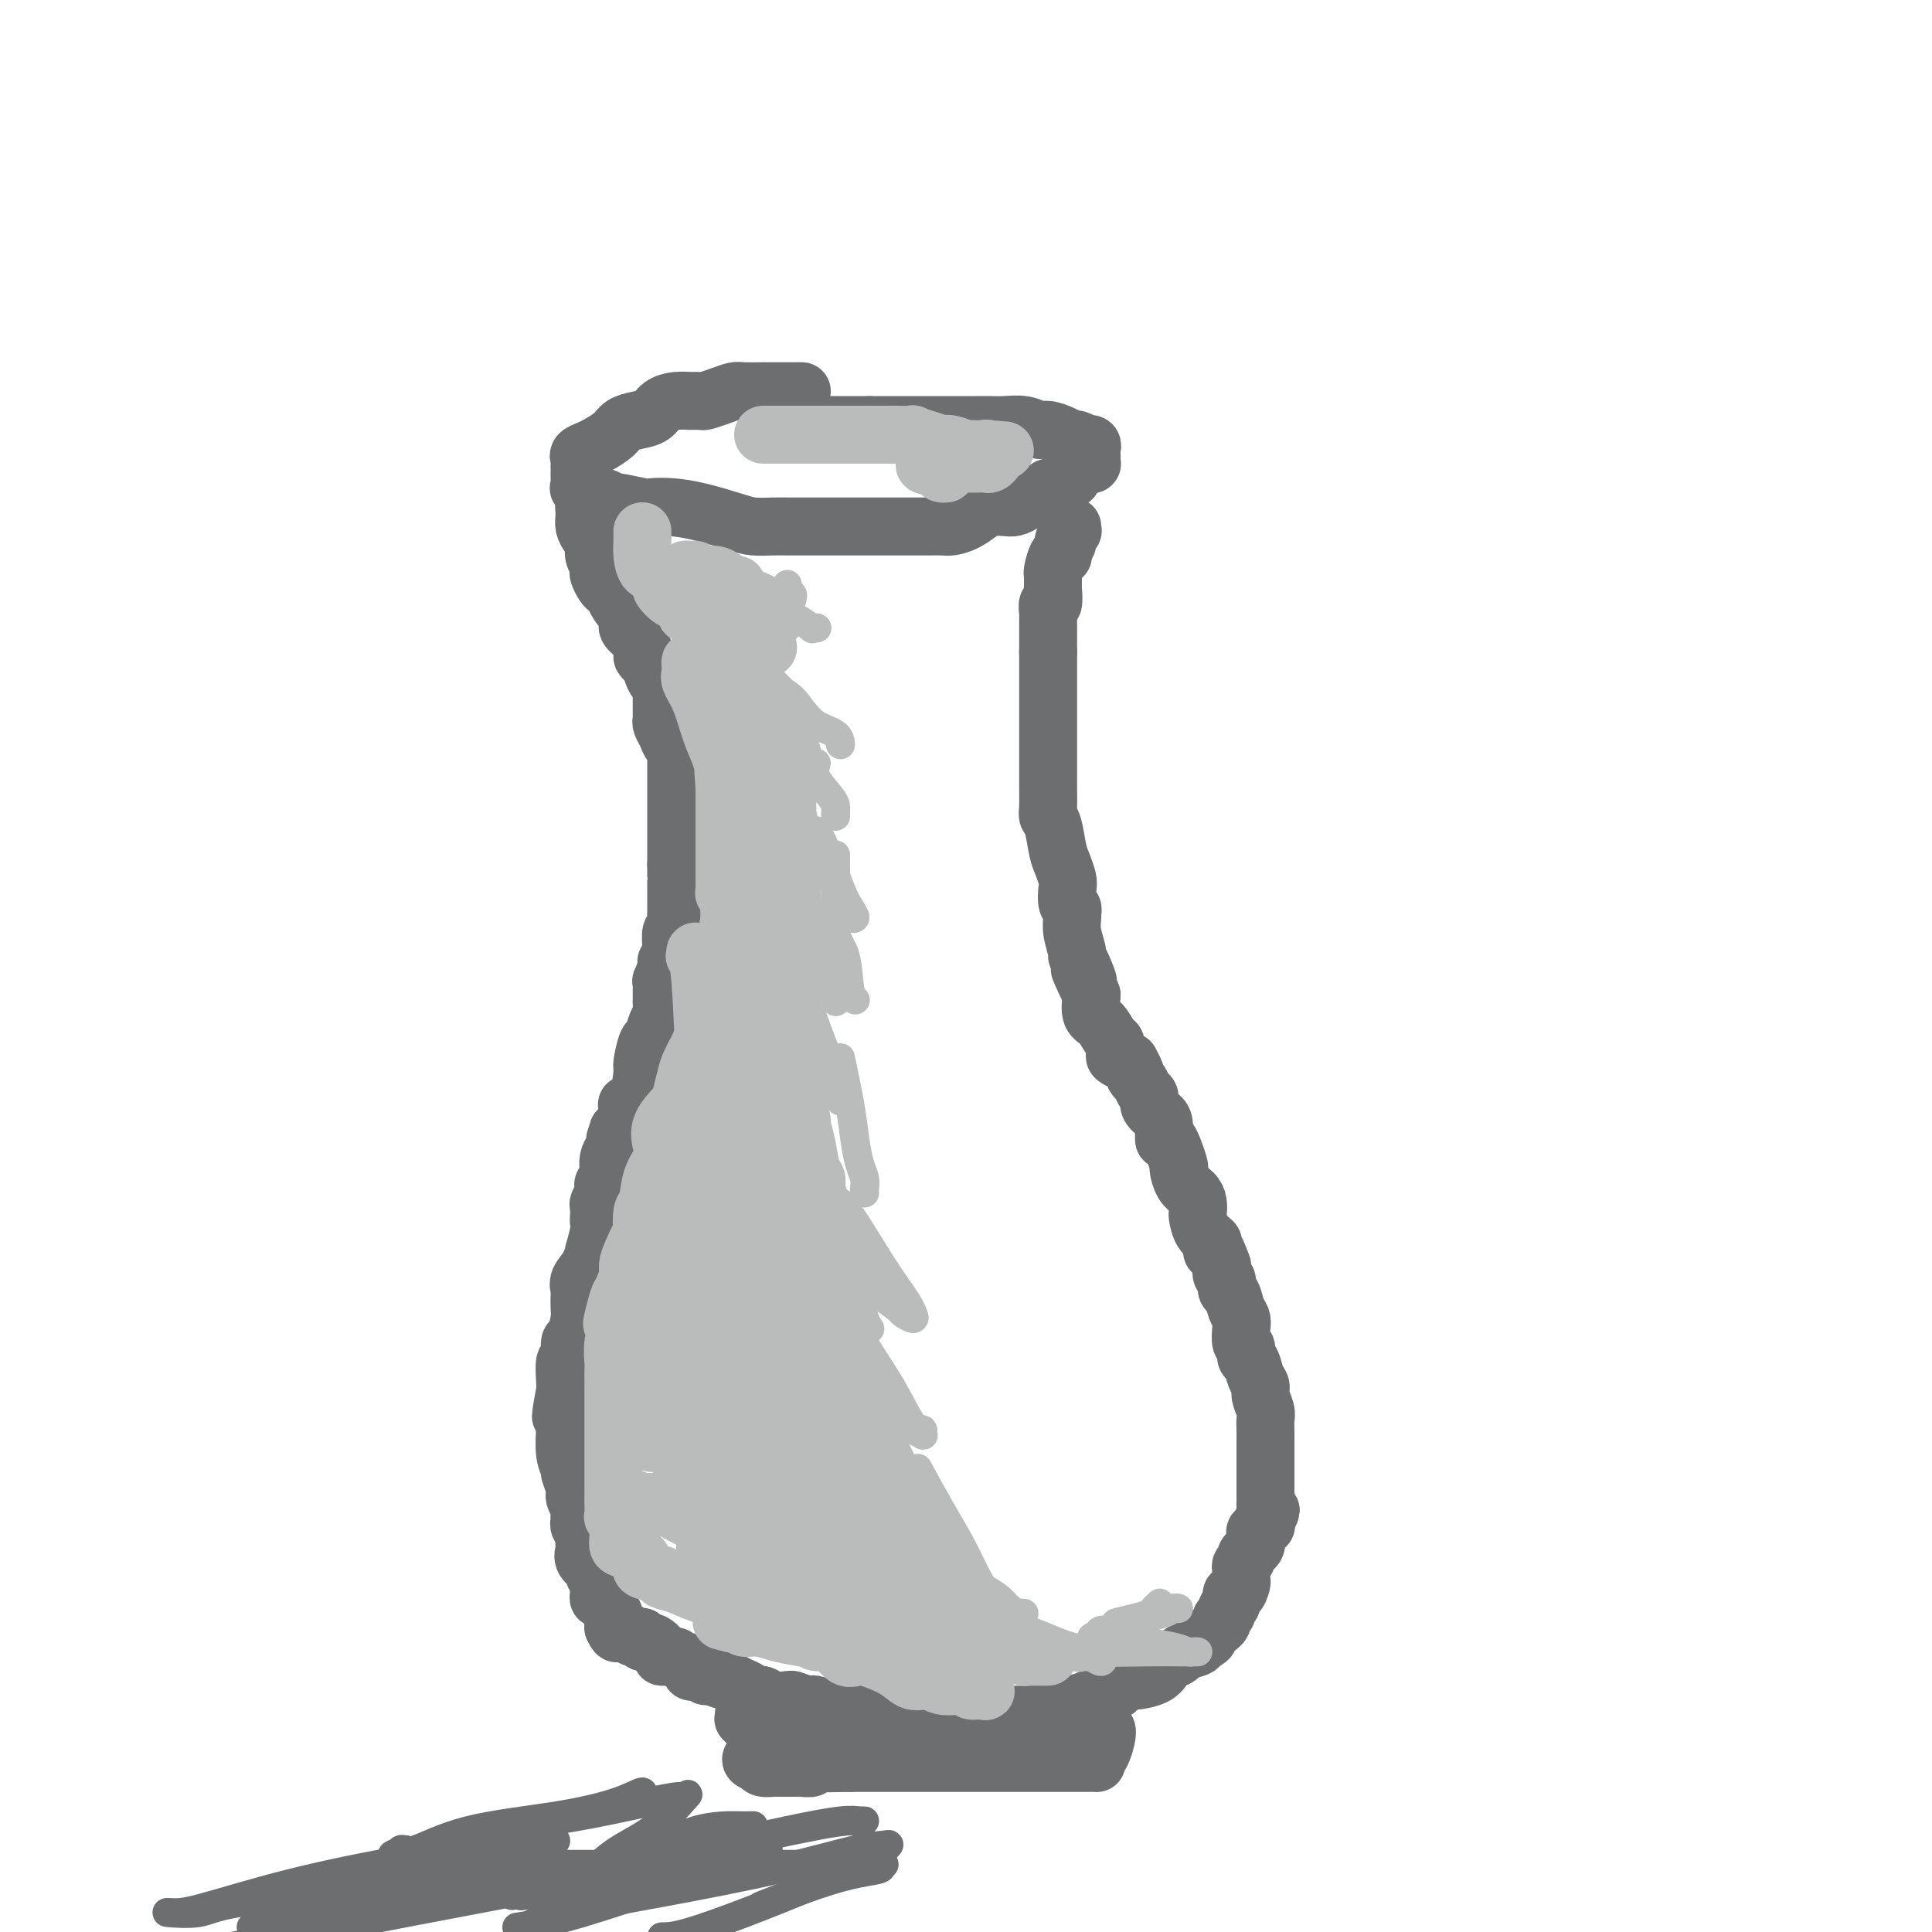 <svg viewBox='0 0 400 400' version='1.1' xmlns='http://www.w3.org/2000/svg' xmlns:xlink='http://www.w3.org/1999/xlink'><g fill='none' stroke='#6D6E70' stroke-width='12' stroke-linecap='round' stroke-linejoin='round'><path d='M166,81c-0.422,0.000 -0.845,0.000 -1,0c-0.155,-0.000 -0.043,-0.001 -1,0c-0.957,0.001 -2.983,0.003 -4,0c-1.017,-0.003 -1.026,-0.011 -2,0c-0.974,0.011 -2.915,0.041 -4,0c-1.085,-0.041 -1.315,-0.155 -2,0c-0.685,0.155 -1.824,0.577 -3,1c-1.176,0.423 -2.388,0.847 -3,1c-0.612,0.153 -0.624,0.033 -1,0c-0.376,-0.033 -1.114,0.019 -2,0c-0.886,-0.019 -1.918,-0.108 -3,0c-1.082,0.108 -2.214,0.413 -3,1c-0.786,0.587 -1.226,1.456 -2,2c-0.774,0.544 -1.884,0.761 -3,1c-1.116,0.239 -2.240,0.498 -3,1c-0.760,0.502 -1.156,1.248 -2,2c-0.844,0.752 -2.135,1.511 -3,2c-0.865,0.489 -1.304,0.708 -2,1c-0.696,0.292 -1.651,0.656 -2,1c-0.349,0.344 -0.094,0.668 0,1c0.094,0.332 0.026,0.671 0,1c-0.026,0.329 -0.009,0.647 0,1c0.009,0.353 0.009,0.739 0,1c-0.009,0.261 -0.027,0.396 0,1c0.027,0.604 0.100,1.677 0,2c-0.100,0.323 -0.373,-0.105 0,0c0.373,0.105 1.392,0.744 2,1c0.608,0.256 0.804,0.128 1,0'/><path d='M123,102c0.792,1.399 1.271,0.897 2,1c0.729,0.103 1.709,0.812 2,1c0.291,0.188 -0.105,-0.144 1,0c1.105,0.144 3.713,0.763 5,1c1.287,0.237 1.253,0.092 2,0c0.747,-0.092 2.275,-0.130 4,0c1.725,0.130 3.646,0.427 6,1c2.354,0.573 5.141,1.421 7,2c1.859,0.579 2.789,0.887 4,1c1.211,0.113 2.702,0.030 4,0c1.298,-0.030 2.404,-0.008 4,0c1.596,0.008 3.683,0.002 5,0c1.317,-0.002 1.863,-0.001 3,0c1.137,0.001 2.863,0.000 4,0c1.137,-0.000 1.684,-0.000 3,0c1.316,0.000 3.402,0.001 5,0c1.598,-0.001 2.710,-0.002 4,0c1.290,0.002 2.758,0.008 4,0c1.242,-0.008 2.257,-0.030 3,0c0.743,0.030 1.214,0.113 2,0c0.786,-0.113 1.887,-0.422 3,-1c1.113,-0.578 2.238,-1.426 3,-2c0.762,-0.574 1.160,-0.876 2,-1c0.840,-0.124 2.123,-0.071 3,0c0.877,0.071 1.347,0.159 2,0c0.653,-0.159 1.489,-0.564 2,-1c0.511,-0.436 0.698,-0.904 1,-1c0.302,-0.096 0.720,0.181 1,0c0.280,-0.181 0.421,-0.818 1,-1c0.579,-0.182 1.594,0.091 2,0c0.406,-0.091 0.203,-0.545 0,-1'/><path d='M217,101c3.543,-1.190 1.401,-0.164 1,0c-0.401,0.164 0.939,-0.534 2,-1c1.061,-0.466 1.843,-0.699 2,-1c0.157,-0.301 -0.312,-0.668 0,-1c0.312,-0.332 1.404,-0.628 2,-1c0.596,-0.372 0.696,-0.821 1,-1c0.304,-0.179 0.813,-0.089 1,0c0.187,0.089 0.051,0.178 0,0c-0.051,-0.178 -0.018,-0.622 0,-1c0.018,-0.378 0.021,-0.689 0,-1c-0.021,-0.311 -0.065,-0.623 0,-1c0.065,-0.377 0.239,-0.818 0,-1c-0.239,-0.182 -0.892,-0.104 -1,0c-0.108,0.104 0.329,0.234 0,0c-0.329,-0.234 -1.424,-0.832 -2,-1c-0.576,-0.168 -0.631,0.095 -1,0c-0.369,-0.095 -1.050,-0.547 -2,-1c-0.950,-0.453 -2.169,-0.906 -3,-1c-0.831,-0.094 -1.273,0.171 -2,0c-0.727,-0.171 -1.738,-0.778 -3,-1c-1.262,-0.222 -2.774,-0.060 -4,0c-1.226,0.060 -2.164,0.016 -3,0c-0.836,-0.016 -1.569,-0.004 -3,0c-1.431,0.004 -3.562,0.001 -5,0c-1.438,-0.001 -2.185,-0.000 -3,0c-0.815,0.000 -1.699,0.000 -3,0c-1.301,-0.000 -3.019,-0.000 -4,0c-0.981,0.000 -1.226,0.000 -2,0c-0.774,-0.000 -2.078,-0.000 -3,0c-0.922,0.000 -1.461,0.000 -2,0'/><path d='M180,88c-5.524,0.000 -3.335,0.000 -3,0c0.335,0.000 -1.184,0.000 -2,0c-0.816,0.000 -0.930,0.000 -2,0c-1.070,0.000 -3.095,0.000 -4,0c-0.905,0.000 -0.691,0.000 -1,0c-0.309,0.000 -1.141,0.000 -2,0c-0.859,0.000 -1.746,-0.000 -2,0c-0.254,0.000 0.124,0.000 0,0c-0.124,0.000 -0.750,0.000 -1,0c-0.250,0.000 -0.125,0.000 0,0'/><path d='M122,104c-0.423,0.448 -0.846,0.897 -1,1c-0.154,0.103 -0.039,-0.138 0,0c0.039,0.138 0.000,0.656 0,1c-0.000,0.344 0.037,0.515 0,1c-0.037,0.485 -0.150,1.285 0,2c0.150,0.715 0.562,1.343 1,2c0.438,0.657 0.901,1.341 1,2c0.099,0.659 -0.167,1.294 0,2c0.167,0.706 0.766,1.485 1,2c0.234,0.515 0.105,0.767 0,1c-0.105,0.233 -0.184,0.445 0,1c0.184,0.555 0.632,1.451 1,2c0.368,0.549 0.657,0.752 1,1c0.343,0.248 0.740,0.542 1,1c0.260,0.458 0.385,1.081 1,2c0.615,0.919 1.722,2.133 2,3c0.278,0.867 -0.271,1.387 0,2c0.271,0.613 1.363,1.318 2,2c0.637,0.682 0.818,1.341 1,2'/><path d='M133,134c1.117,2.341 -0.090,1.693 0,2c0.090,0.307 1.478,1.570 2,2c0.522,0.430 0.178,0.026 0,0c-0.178,-0.026 -0.191,0.326 0,1c0.191,0.674 0.587,1.670 1,2c0.413,0.330 0.843,-0.006 1,0c0.157,0.006 0.042,0.355 0,1c-0.042,0.645 -0.012,1.587 0,2c0.012,0.413 0.006,0.298 0,1c-0.006,0.702 -0.013,2.220 0,3c0.013,0.780 0.046,0.821 0,1c-0.046,0.179 -0.170,0.495 0,1c0.170,0.505 0.634,1.200 1,2c0.366,0.800 0.634,1.706 1,2c0.366,0.294 0.830,-0.023 1,0c0.170,0.023 0.046,0.385 0,1c-0.046,0.615 -0.012,1.482 0,2c0.012,0.518 0.003,0.687 0,1c-0.003,0.313 -0.001,0.770 0,1c0.001,0.230 0.000,0.233 0,1c-0.000,0.767 -0.000,2.298 0,3c0.000,0.702 0.000,0.576 0,1c-0.000,0.424 -0.000,1.399 0,2c0.000,0.601 0.000,0.828 0,1c-0.000,0.172 -0.000,0.288 0,1c0.000,0.712 0.000,2.021 0,3c-0.000,0.979 -0.000,1.627 0,2c0.000,0.373 0.000,0.471 0,1c-0.000,0.529 -0.000,1.489 0,2c0.000,0.511 0.000,0.575 0,1c-0.000,0.425 -0.000,1.213 0,2'/><path d='M140,179c0.000,4.148 0.000,2.019 0,2c-0.000,-0.019 -0.000,2.074 0,3c0.000,0.926 0.001,0.686 0,1c-0.001,0.314 -0.004,1.181 0,2c0.004,0.819 0.015,1.589 0,2c-0.015,0.411 -0.057,0.463 0,1c0.057,0.537 0.212,1.558 0,2c-0.212,0.442 -0.793,0.304 -1,1c-0.207,0.696 -0.040,2.226 0,3c0.040,0.774 -0.046,0.794 0,1c0.046,0.206 0.222,0.600 0,1c-0.222,0.400 -0.844,0.806 -1,1c-0.156,0.194 0.154,0.174 0,1c-0.154,0.826 -0.774,2.496 -1,3c-0.226,0.504 -0.060,-0.160 0,0c0.060,0.160 0.013,1.144 0,2c-0.013,0.856 0.008,1.586 0,2c-0.008,0.414 -0.043,0.514 0,1c0.043,0.486 0.165,1.360 0,2c-0.165,0.640 -0.618,1.046 -1,2c-0.382,0.954 -0.693,2.454 -1,3c-0.307,0.546 -0.612,0.137 -1,1c-0.388,0.863 -0.861,2.998 -1,4c-0.139,1.002 0.055,0.872 0,2c-0.055,1.128 -0.358,3.514 -1,5c-0.642,1.486 -1.621,2.072 -2,2c-0.379,-0.072 -0.157,-0.801 0,0c0.157,0.801 0.248,3.132 0,4c-0.248,0.868 -0.836,0.272 -1,0c-0.164,-0.272 0.096,-0.221 0,0c-0.096,0.221 -0.548,0.610 -1,1'/><path d='M128,234c-1.393,3.875 -0.376,1.562 0,1c0.376,-0.562 0.111,0.626 0,1c-0.111,0.374 -0.068,-0.065 0,0c0.068,0.065 0.162,0.633 0,1c-0.162,0.367 -0.578,0.532 -1,1c-0.422,0.468 -0.849,1.239 -1,2c-0.151,0.761 -0.027,1.514 0,2c0.027,0.486 -0.044,0.707 0,1c0.044,0.293 0.204,0.660 0,1c-0.204,0.340 -0.773,0.653 -1,1c-0.227,0.347 -0.113,0.727 0,1c0.113,0.273 0.226,0.440 0,1c-0.226,0.560 -0.792,1.512 -1,2c-0.208,0.488 -0.060,0.511 0,1c0.060,0.489 0.031,1.446 0,2c-0.031,0.554 -0.062,0.707 0,1c0.062,0.293 0.219,0.725 0,2c-0.219,1.275 -0.815,3.393 -1,4c-0.185,0.607 0.042,-0.295 0,0c-0.042,0.295 -0.351,1.788 -1,3c-0.649,1.212 -1.637,2.142 -2,3c-0.363,0.858 -0.100,1.642 0,2c0.100,0.358 0.037,0.289 0,1c-0.037,0.711 -0.047,2.202 0,3c0.047,0.798 0.153,0.904 0,2c-0.153,1.096 -0.563,3.183 -1,4c-0.437,0.817 -0.902,0.365 -1,1c-0.098,0.635 0.170,2.356 0,3c-0.170,0.644 -0.776,0.212 -1,1c-0.224,0.788 -0.064,2.797 0,4c0.064,1.203 0.032,1.602 0,2'/><path d='M117,288c-1.702,8.945 -0.457,4.308 0,3c0.457,-1.308 0.127,0.715 0,2c-0.127,1.285 -0.049,1.834 0,2c0.049,0.166 0.070,-0.051 0,1c-0.070,1.051 -0.230,3.369 0,5c0.230,1.631 0.850,2.574 1,3c0.150,0.426 -0.170,0.337 0,1c0.170,0.663 0.830,2.080 1,3c0.170,0.920 -0.150,1.342 0,2c0.150,0.658 0.771,1.552 1,2c0.229,0.448 0.065,0.449 0,1c-0.065,0.551 -0.031,1.652 0,2c0.031,0.348 0.061,-0.058 0,0c-0.061,0.058 -0.212,0.578 0,1c0.212,0.422 0.787,0.746 1,1c0.213,0.254 0.065,0.439 0,1c-0.065,0.561 -0.047,1.498 0,2c0.047,0.502 0.121,0.567 0,1c-0.121,0.433 -0.439,1.233 0,2c0.439,0.767 1.635,1.500 2,2c0.365,0.500 -0.099,0.765 0,1c0.099,0.235 0.762,0.439 1,1c0.238,0.561 0.053,1.477 0,2c-0.053,0.523 0.028,0.651 0,1c-0.028,0.349 -0.165,0.919 0,1c0.165,0.081 0.633,-0.326 1,0c0.367,0.326 0.635,1.386 1,2c0.365,0.614 0.829,0.781 1,1c0.171,0.219 0.049,0.491 0,1c-0.049,0.509 -0.024,1.254 0,2'/><path d='M127,337c1.111,2.416 0.889,0.455 1,0c0.111,-0.455 0.554,0.596 1,1c0.446,0.404 0.894,0.160 1,0c0.106,-0.160 -0.131,-0.235 0,0c0.131,0.235 0.629,0.779 1,1c0.371,0.221 0.615,0.118 1,0c0.385,-0.118 0.911,-0.252 1,0c0.089,0.252 -0.260,0.891 0,1c0.260,0.109 1.130,-0.310 2,0c0.870,0.310 1.739,1.350 2,2c0.261,0.650 -0.085,0.911 0,1c0.085,0.089 0.600,0.008 1,0c0.400,-0.008 0.685,0.058 1,0c0.315,-0.058 0.661,-0.241 1,0c0.339,0.241 0.673,0.906 1,1c0.327,0.094 0.649,-0.382 1,0c0.351,0.382 0.732,1.623 1,2c0.268,0.377 0.424,-0.110 1,0c0.576,0.110 1.572,0.817 2,1c0.428,0.183 0.290,-0.158 1,0c0.710,0.158 2.270,0.817 3,1c0.730,0.183 0.629,-0.108 1,0c0.371,0.108 1.212,0.616 2,1c0.788,0.384 1.523,0.642 2,1c0.477,0.358 0.697,0.814 1,1c0.303,0.186 0.689,0.101 1,0c0.311,-0.101 0.545,-0.220 1,0c0.455,0.220 1.130,0.777 2,1c0.870,0.223 1.935,0.111 3,0'/><path d='M163,352c5.629,2.261 1.700,0.413 1,0c-0.700,-0.413 1.827,0.607 3,1c1.173,0.393 0.992,0.158 1,0c0.008,-0.158 0.205,-0.238 1,0c0.795,0.238 2.188,0.796 3,1c0.812,0.204 1.042,0.055 1,0c-0.042,-0.055 -0.358,-0.015 0,0c0.358,0.015 1.388,0.004 2,0c0.612,-0.004 0.807,-0.001 1,0c0.193,0.001 0.385,0.001 1,0c0.615,-0.001 1.653,-0.001 2,0c0.347,0.001 0.004,0.004 0,0c-0.004,-0.004 0.331,-0.015 1,0c0.669,0.015 1.671,0.057 2,0c0.329,-0.057 -0.015,-0.211 0,0c0.015,0.211 0.388,0.789 1,1c0.612,0.211 1.462,0.057 2,0c0.538,-0.057 0.764,-0.015 1,0c0.236,0.015 0.483,0.004 1,0c0.517,-0.004 1.303,-0.001 2,0c0.697,0.001 1.304,0.000 2,0c0.696,-0.000 1.482,-0.000 2,0c0.518,0.000 0.769,0.000 1,0c0.231,-0.000 0.442,-0.000 1,0c0.558,0.000 1.464,0.000 2,0c0.536,-0.000 0.702,-0.000 1,0c0.298,0.000 0.729,0.000 1,0c0.271,-0.000 0.382,-0.000 1,0c0.618,0.000 1.743,0.000 2,0c0.257,-0.000 -0.355,-0.000 0,0c0.355,0.000 1.678,0.000 3,0'/><path d='M205,355c6.596,0.464 2.086,0.124 1,0c-1.086,-0.124 1.253,-0.034 2,0c0.747,0.034 -0.098,0.010 0,0c0.098,-0.010 1.140,-0.006 2,0c0.860,0.006 1.540,0.016 2,0c0.460,-0.016 0.701,-0.056 1,0c0.299,0.056 0.657,0.207 1,0c0.343,-0.207 0.672,-0.773 1,-1c0.328,-0.227 0.657,-0.114 1,0c0.343,0.114 0.702,0.228 1,0c0.298,-0.228 0.536,-0.797 1,-1c0.464,-0.203 1.153,-0.041 2,0c0.847,0.041 1.852,-0.041 2,0c0.148,0.041 -0.561,0.204 0,0c0.561,-0.204 2.390,-0.777 3,-1c0.610,-0.223 0.000,-0.098 0,0c-0.000,0.098 0.610,0.167 1,0c0.390,-0.167 0.561,-0.570 1,-1c0.439,-0.430 1.148,-0.885 2,-1c0.852,-0.115 1.849,0.111 2,0c0.151,-0.111 -0.545,-0.558 0,-1c0.545,-0.442 2.330,-0.878 3,-1c0.670,-0.122 0.225,0.069 1,0c0.775,-0.069 2.769,-0.400 4,-1c1.231,-0.600 1.700,-1.470 2,-2c0.300,-0.530 0.430,-0.720 1,-1c0.570,-0.280 1.578,-0.650 2,-1c0.422,-0.350 0.257,-0.682 1,-1c0.743,-0.318 2.392,-0.624 3,-1c0.608,-0.376 0.174,-0.822 0,-1c-0.174,-0.178 -0.087,-0.089 0,0'/><path d='M248,340c3.797,-1.792 1.791,-0.273 1,0c-0.791,0.273 -0.366,-0.700 0,-1c0.366,-0.300 0.673,0.073 1,0c0.327,-0.073 0.675,-0.593 1,-1c0.325,-0.407 0.627,-0.700 1,-1c0.373,-0.300 0.817,-0.605 1,-1c0.183,-0.395 0.106,-0.878 0,-1c-0.106,-0.122 -0.239,0.117 0,0c0.239,-0.117 0.851,-0.590 1,-1c0.149,-0.410 -0.167,-0.758 0,-1c0.167,-0.242 0.815,-0.379 1,-1c0.185,-0.621 -0.094,-1.724 0,-2c0.094,-0.276 0.561,0.277 1,0c0.439,-0.277 0.848,-1.384 1,-2c0.152,-0.616 0.045,-0.743 0,-1c-0.045,-0.257 -0.027,-0.646 0,-1c0.027,-0.354 0.064,-0.673 0,-1c-0.064,-0.327 -0.228,-0.661 0,-1c0.228,-0.339 0.849,-0.681 1,-1c0.151,-0.319 -0.170,-0.614 0,-1c0.170,-0.386 0.829,-0.864 1,-1c0.171,-0.136 -0.146,0.070 0,0c0.146,-0.070 0.756,-0.415 1,-1c0.244,-0.585 0.122,-1.410 0,-2c-0.122,-0.590 -0.243,-0.945 0,-1c0.243,-0.055 0.849,0.192 1,0c0.151,-0.192 -0.152,-0.821 0,-1c0.152,-0.179 0.758,0.092 1,0c0.242,-0.092 0.121,-0.546 0,-1'/><path d='M262,315c2.166,-4.046 0.580,-1.660 0,-1c-0.580,0.660 -0.155,-0.405 0,-1c0.155,-0.595 0.042,-0.718 0,-1c-0.042,-0.282 -0.011,-0.722 0,-1c0.011,-0.278 0.003,-0.394 0,-1c-0.003,-0.606 -0.001,-1.702 0,-2c0.001,-0.298 0.000,0.202 0,0c-0.000,-0.202 -0.000,-1.105 0,-2c0.000,-0.895 -0.000,-1.782 0,-2c0.000,-0.218 0.000,0.233 0,0c-0.000,-0.233 -0.000,-1.151 0,-2c0.000,-0.849 0.001,-1.630 0,-2c-0.001,-0.370 -0.004,-0.329 0,-1c0.004,-0.671 0.016,-2.053 0,-3c-0.016,-0.947 -0.060,-1.460 0,-2c0.060,-0.540 0.224,-1.108 0,-2c-0.224,-0.892 -0.834,-2.108 -1,-3c-0.166,-0.892 0.114,-1.462 0,-2c-0.114,-0.538 -0.623,-1.045 -1,-2c-0.377,-0.955 -0.623,-2.356 -1,-3c-0.377,-0.644 -0.885,-0.529 -1,-1c-0.115,-0.471 0.162,-1.528 0,-2c-0.162,-0.472 -0.764,-0.358 -1,-1c-0.236,-0.642 -0.106,-2.041 0,-3c0.106,-0.959 0.187,-1.479 0,-2c-0.187,-0.521 -0.642,-1.042 -1,-2c-0.358,-0.958 -0.618,-2.353 -1,-3c-0.382,-0.647 -0.886,-0.544 -1,-1c-0.114,-0.456 0.162,-1.469 0,-2c-0.162,-0.531 -0.760,-0.580 -1,-1c-0.240,-0.420 -0.120,-1.210 0,-2'/><path d='M253,262c-1.838,-5.271 -1.932,-3.447 -2,-3c-0.068,0.447 -0.109,-0.481 0,-1c0.109,-0.519 0.370,-0.628 0,-1c-0.370,-0.372 -1.369,-1.006 -2,-2c-0.631,-0.994 -0.893,-2.348 -1,-3c-0.107,-0.652 -0.057,-0.603 0,-1c0.057,-0.397 0.122,-1.240 0,-2c-0.122,-0.760 -0.432,-1.439 -1,-2c-0.568,-0.561 -1.396,-1.006 -2,-2c-0.604,-0.994 -0.984,-2.539 -1,-3c-0.016,-0.461 0.334,0.161 0,-1c-0.334,-1.161 -1.351,-4.107 -2,-5c-0.649,-0.893 -0.929,0.265 -1,0c-0.071,-0.265 0.069,-1.954 0,-3c-0.069,-1.046 -0.347,-1.450 -1,-2c-0.653,-0.550 -1.682,-1.247 -2,-2c-0.318,-0.753 0.073,-1.563 0,-2c-0.073,-0.437 -0.612,-0.503 -1,-1c-0.388,-0.497 -0.625,-1.426 -1,-2c-0.375,-0.574 -0.887,-0.794 -1,-1c-0.113,-0.206 0.172,-0.398 0,-1c-0.172,-0.602 -0.803,-1.613 -1,-2c-0.197,-0.387 0.039,-0.149 0,0c-0.039,0.149 -0.352,0.211 -1,0c-0.648,-0.211 -1.629,-0.694 -2,-1c-0.371,-0.306 -0.131,-0.437 0,-1c0.131,-0.563 0.154,-1.560 0,-2c-0.154,-0.440 -0.485,-0.324 -1,-1c-0.515,-0.676 -1.216,-2.143 -2,-3c-0.784,-0.857 -1.653,-1.102 -2,-2c-0.347,-0.898 -0.174,-2.449 0,-4'/><path d='M226,206c-4.360,-9.193 -1.761,-4.174 -1,-3c0.761,1.174 -0.318,-1.496 -1,-3c-0.682,-1.504 -0.968,-1.842 -1,-2c-0.032,-0.158 0.188,-0.137 0,-1c-0.188,-0.863 -0.786,-2.611 -1,-4c-0.214,-1.389 -0.043,-2.421 0,-3c0.043,-0.579 -0.040,-0.706 0,-1c0.040,-0.294 0.204,-0.754 0,-1c-0.204,-0.246 -0.776,-0.279 -1,-1c-0.224,-0.721 -0.101,-2.130 0,-3c0.101,-0.870 0.181,-1.203 0,-2c-0.181,-0.797 -0.623,-2.060 -1,-3c-0.377,-0.940 -0.690,-1.558 -1,-3c-0.310,-1.442 -0.619,-3.708 -1,-5c-0.381,-1.292 -0.834,-1.610 -1,-2c-0.166,-0.390 -0.044,-0.853 0,-2c0.044,-1.147 0.012,-2.978 0,-4c-0.012,-1.022 -0.003,-1.236 0,-2c0.003,-0.764 0.001,-2.077 0,-3c-0.001,-0.923 -0.000,-1.454 0,-2c0.000,-0.546 0.000,-1.106 0,-2c-0.000,-0.894 -0.000,-2.121 0,-3c0.000,-0.879 0.000,-1.410 0,-2c-0.000,-0.590 -0.000,-1.238 0,-2c0.000,-0.762 0.000,-1.639 0,-2c-0.000,-0.361 -0.000,-0.205 0,-1c0.000,-0.795 0.000,-2.542 0,-3c-0.000,-0.458 -0.000,0.372 0,0c0.000,-0.372 0.000,-1.946 0,-3c-0.000,-1.054 -0.000,-1.587 0,-2c0.000,-0.413 0.000,-0.707 0,-1'/><path d='M217,135c0.000,-4.770 0.000,-0.695 0,0c-0.000,0.695 -0.000,-1.989 0,-3c0.000,-1.011 0.000,-0.349 0,0c-0.000,0.349 -0.001,0.387 0,0c0.001,-0.387 0.004,-1.197 0,-2c-0.004,-0.803 -0.015,-1.600 0,-2c0.015,-0.400 0.057,-0.403 0,-1c-0.057,-0.597 -0.211,-1.788 0,-2c0.211,-0.212 0.789,0.556 1,0c0.211,-0.556 0.056,-2.437 0,-3c-0.056,-0.563 -0.012,0.192 0,0c0.012,-0.192 -0.007,-1.330 0,-2c0.007,-0.670 0.040,-0.872 0,-1c-0.040,-0.128 -0.154,-0.181 0,-1c0.154,-0.819 0.577,-2.405 1,-3c0.423,-0.595 0.845,-0.201 1,0c0.155,0.201 0.042,0.208 0,0c-0.042,-0.208 -0.012,-0.631 0,-1c0.012,-0.369 0.006,-0.685 0,-1'/><path d='M220,113c0.707,-3.664 0.974,-1.823 1,-1c0.026,0.823 -0.189,0.626 0,0c0.189,-0.626 0.783,-1.683 1,-2c0.217,-0.317 0.059,0.107 0,0c-0.059,-0.107 -0.017,-0.745 0,-1c0.017,-0.255 0.008,-0.128 0,0'/><path d='M154,355c-0.009,0.414 -0.017,0.828 0,1c0.017,0.172 0.060,0.102 0,0c-0.060,-0.102 -0.224,-0.238 0,0c0.224,0.238 0.837,0.848 1,1c0.163,0.152 -0.125,-0.155 0,0c0.125,0.155 0.661,0.774 1,1c0.339,0.226 0.481,0.061 1,0c0.519,-0.061 1.417,-0.018 2,0c0.583,0.018 0.853,0.012 1,0c0.147,-0.012 0.173,-0.032 0,0c-0.173,0.032 -0.545,0.114 0,0c0.545,-0.114 2.009,-0.423 3,0c0.991,0.423 1.511,1.577 2,2c0.489,0.423 0.947,0.113 2,0c1.053,-0.113 2.702,-0.030 4,0c1.298,0.030 2.245,0.008 3,0c0.755,-0.008 1.317,-0.002 2,0c0.683,0.002 1.486,0.001 2,0c0.514,-0.001 0.740,-0.000 1,0c0.260,0.000 0.554,0.000 1,0c0.446,-0.000 1.043,-0.000 2,0c0.957,0.000 2.273,0.000 3,0c0.727,-0.000 0.863,-0.000 1,0'/><path d='M186,360c3.860,0.000 3.009,0.000 3,0c-0.009,-0.000 0.823,-0.000 2,0c1.177,0.000 2.697,0.000 4,0c1.303,-0.000 2.387,-0.000 3,0c0.613,0.000 0.754,0.000 2,0c1.246,-0.000 3.599,-0.000 5,0c1.401,0.000 1.852,0.000 3,0c1.148,-0.000 2.992,-0.000 4,0c1.008,0.000 1.178,0.000 2,0c0.822,-0.000 2.295,-0.000 3,0c0.705,0.000 0.643,0.001 1,0c0.357,-0.001 1.132,-0.003 2,0c0.868,0.003 1.830,0.011 2,0c0.170,-0.011 -0.453,-0.041 0,0c0.453,0.041 1.981,0.153 3,0c1.019,-0.153 1.528,-0.572 2,-1c0.472,-0.428 0.908,-0.864 1,-1c0.092,-0.136 -0.160,0.030 0,0c0.160,-0.030 0.734,-0.255 1,0c0.266,0.255 0.226,0.992 0,2c-0.226,1.008 -0.636,2.288 -1,3c-0.364,0.712 -0.682,0.856 -1,1'/><path d='M227,364c-0.105,1.155 0.132,1.041 0,1c-0.132,-0.041 -0.632,-0.011 -1,0c-0.368,0.011 -0.603,0.003 -1,0c-0.397,-0.003 -0.957,-0.001 -2,0c-1.043,0.001 -2.571,0.000 -4,0c-1.429,-0.000 -2.761,-0.000 -4,0c-1.239,0.000 -2.387,0.000 -4,0c-1.613,-0.000 -3.693,-0.000 -5,0c-1.307,0.000 -1.841,0.000 -3,0c-1.159,-0.000 -2.944,-0.000 -4,0c-1.056,0.000 -1.382,0.000 -2,0c-0.618,-0.000 -1.529,-0.000 -2,0c-0.471,0.000 -0.501,0.000 -1,0c-0.499,-0.000 -1.466,-0.000 -2,0c-0.534,0.000 -0.635,0.000 -1,0c-0.365,-0.000 -0.993,-0.000 -2,0c-1.007,0.000 -2.394,0.000 -3,0c-0.606,-0.000 -0.430,-0.000 -1,0c-0.570,0.000 -1.884,0.000 -3,0c-1.116,-0.000 -2.033,-0.000 -3,0c-0.967,0.000 -1.983,0.000 -3,0'/><path d='M176,365c-8.555,0.150 -4.443,0.026 -3,0c1.443,-0.026 0.216,0.046 -1,0c-1.216,-0.046 -2.421,-0.208 -3,0c-0.579,0.208 -0.533,0.788 -1,1c-0.467,0.212 -1.449,0.057 -2,0c-0.551,-0.057 -0.673,-0.015 -1,0c-0.327,0.015 -0.861,0.004 -1,0c-0.139,-0.004 0.117,-0.001 0,0c-0.117,0.001 -0.606,0.000 -1,0c-0.394,-0.000 -0.692,-0.000 -1,0c-0.308,0.000 -0.625,0.001 -1,0c-0.375,-0.001 -0.808,-0.003 -1,0c-0.192,0.003 -0.144,0.011 0,0c0.144,-0.011 0.385,-0.041 0,0c-0.385,0.041 -1.396,0.155 -2,0c-0.604,-0.155 -0.802,-0.577 -1,-1'/><path d='M157,365c-2.940,-0.452 -0.792,-1.583 0,-2c0.792,-0.417 0.226,-0.119 0,0c-0.226,0.119 -0.113,0.060 0,0'/></g>
<g fill='none' stroke='#BABBBB' stroke-width='12' stroke-linecap='round' stroke-linejoin='round'><path d='M133,110c-0.004,0.377 -0.009,0.754 0,1c0.009,0.246 0.031,0.360 0,1c-0.031,0.640 -0.115,1.805 0,3c0.115,1.195 0.429,2.418 1,3c0.571,0.582 1.399,0.522 2,1c0.601,0.478 0.973,1.495 1,2c0.027,0.505 -0.292,0.499 0,1c0.292,0.501 1.196,1.510 2,2c0.804,0.490 1.507,0.463 2,1c0.493,0.537 0.777,1.640 1,2c0.223,0.360 0.386,-0.023 1,0c0.614,0.023 1.678,0.452 3,1c1.322,0.548 2.902,1.217 4,2c1.098,0.783 1.715,1.681 2,2c0.285,0.319 0.239,0.058 1,0c0.761,-0.058 2.328,0.088 3,0c0.672,-0.088 0.450,-0.408 1,0c0.550,0.408 1.871,1.545 2,2c0.129,0.455 -0.936,0.227 -2,0'/><path d='M157,134c2.601,1.377 0.104,-0.182 -1,-1c-1.104,-0.818 -0.814,-0.896 -1,-1c-0.186,-0.104 -0.848,-0.233 -2,-1c-1.152,-0.767 -2.795,-2.171 -4,-3c-1.205,-0.829 -1.971,-1.082 -3,-2c-1.029,-0.918 -2.322,-2.501 -3,-3c-0.678,-0.499 -0.743,0.087 -1,0c-0.257,-0.087 -0.706,-0.846 -1,-1c-0.294,-0.154 -0.431,0.299 -1,0c-0.569,-0.299 -1.569,-1.348 -2,-2c-0.431,-0.652 -0.294,-0.908 0,-1c0.294,-0.092 0.744,-0.022 1,0c0.256,0.022 0.317,-0.005 1,0c0.683,0.005 1.987,0.043 3,0c1.013,-0.043 1.734,-0.165 3,0c1.266,0.165 3.076,0.619 4,1c0.924,0.381 0.962,0.691 1,1'/><path d='M151,121c2.288,0.143 1.509,0.001 1,0c-0.509,-0.001 -0.747,0.140 -1,0c-0.253,-0.140 -0.520,-0.559 -1,-1c-0.480,-0.441 -1.173,-0.904 -2,-1c-0.827,-0.096 -1.786,0.174 -3,0c-1.214,-0.174 -2.681,-0.792 -3,-1c-0.319,-0.208 0.511,-0.008 1,0c0.489,0.008 0.638,-0.178 1,0c0.362,0.178 0.938,0.721 2,1c1.062,0.279 2.611,0.296 4,1c1.389,0.704 2.620,2.096 4,3c1.380,0.904 2.910,1.320 4,2c1.090,0.680 1.740,1.623 2,2c0.260,0.377 0.130,0.189 0,0'/><path d='M160,127c2.453,1.393 -0.414,0.376 -2,0c-1.586,-0.376 -1.889,-0.112 -3,0c-1.111,0.112 -3.029,0.070 -4,0c-0.971,-0.070 -0.993,-0.170 -1,0c-0.007,0.170 0.003,0.609 0,1c-0.003,0.391 -0.020,0.733 0,2c0.020,1.267 0.076,3.457 1,5c0.924,1.543 2.714,2.438 4,4c1.286,1.562 2.066,3.792 3,5c0.934,1.208 2.022,1.396 3,2c0.978,0.604 1.845,1.624 2,2c0.155,0.376 -0.403,0.107 -1,0c-0.597,-0.107 -1.232,-0.052 -2,0c-0.768,0.052 -1.669,0.102 -3,0c-1.331,-0.102 -3.091,-0.358 -5,-1c-1.909,-0.642 -3.967,-1.672 -5,-2c-1.033,-0.328 -1.040,0.046 -1,0c0.040,-0.046 0.126,-0.512 1,0c0.874,0.512 2.535,2.004 4,3c1.465,0.996 2.732,1.498 4,2'/><path d='M155,150c2.050,1.117 3.175,1.411 4,2c0.825,0.589 1.351,1.473 2,2c0.649,0.527 1.422,0.697 2,1c0.578,0.303 0.963,0.739 1,1c0.037,0.261 -0.273,0.349 -1,0c-0.727,-0.349 -1.872,-1.133 -3,-2c-1.128,-0.867 -2.239,-1.818 -4,-3c-1.761,-1.182 -4.171,-2.595 -6,-4c-1.829,-1.405 -3.078,-2.801 -4,-4c-0.922,-1.199 -1.517,-2.201 -2,-3c-0.483,-0.799 -0.856,-1.395 -1,-2c-0.144,-0.605 -0.061,-1.219 0,-1c0.061,0.219 0.099,1.271 0,2c-0.099,0.729 -0.336,1.133 0,2c0.336,0.867 1.244,2.195 2,4c0.756,1.805 1.359,4.087 2,6c0.641,1.913 1.321,3.456 2,5'/><path d='M149,156c1.151,3.640 1.030,3.240 2,5c0.970,1.760 3.033,5.680 4,8c0.967,2.320 0.838,3.040 1,4c0.162,0.960 0.617,2.158 1,3c0.383,0.842 0.696,1.326 1,2c0.304,0.674 0.599,1.536 1,2c0.401,0.464 0.907,0.530 1,1c0.093,0.470 -0.227,1.343 0,2c0.227,0.657 0.999,1.097 1,1c0.001,-0.097 -0.770,-0.731 -1,-1c-0.230,-0.269 0.082,-0.171 0,-1c-0.082,-0.829 -0.558,-2.584 -1,-4c-0.442,-1.416 -0.851,-2.493 -1,-4c-0.149,-1.507 -0.040,-3.445 0,-5c0.040,-1.555 0.011,-2.726 0,-4c-0.011,-1.274 -0.003,-2.651 0,-4c0.003,-1.349 0.001,-2.671 0,-3c-0.001,-0.329 -0.000,0.334 0,0c0.000,-0.334 0.000,-1.667 0,-2c-0.000,-0.333 -0.000,0.333 0,1'/><path d='M158,157c-0.386,-4.021 -0.352,-1.072 0,1c0.352,2.072 1.021,3.269 2,5c0.979,1.731 2.267,3.995 3,6c0.733,2.005 0.912,3.749 1,5c0.088,1.251 0.084,2.008 0,3c-0.084,0.992 -0.248,2.220 0,3c0.248,0.780 0.908,1.112 1,1c0.092,-0.112 -0.384,-0.670 -1,-1c-0.616,-0.330 -1.372,-0.434 -2,-1c-0.628,-0.566 -1.129,-1.596 -2,-3c-0.871,-1.404 -2.114,-3.181 -3,-5c-0.886,-1.819 -1.415,-3.678 -2,-5c-0.585,-1.322 -1.224,-2.107 -2,-3c-0.776,-0.893 -1.687,-1.894 -2,-2c-0.313,-0.106 -0.028,0.684 0,1c0.028,0.316 -0.203,0.157 0,1c0.203,0.843 0.839,2.686 1,4c0.161,1.314 -0.153,2.098 0,3c0.153,0.902 0.773,1.921 1,3c0.227,1.079 0.061,2.217 0,3c-0.061,0.783 -0.016,1.211 0,2c0.016,0.789 0.005,1.940 0,3c-0.005,1.060 -0.002,2.030 0,3'/><path d='M153,184c0.430,4.304 0.504,3.564 0,4c-0.504,0.436 -1.585,2.049 -2,3c-0.415,0.951 -0.164,1.241 0,2c0.164,0.759 0.241,1.986 0,3c-0.241,1.014 -0.801,1.816 -1,2c-0.199,0.184 -0.039,-0.251 0,0c0.039,0.251 -0.045,1.186 0,2c0.045,0.814 0.219,1.505 0,2c-0.219,0.495 -0.833,0.793 -1,1c-0.167,0.207 0.111,0.322 0,1c-0.111,0.678 -0.611,1.918 -1,3c-0.389,1.082 -0.667,2.007 -1,3c-0.333,0.993 -0.720,2.056 -1,3c-0.280,0.944 -0.454,1.770 -1,3c-0.546,1.230 -1.464,2.863 -2,4c-0.536,1.137 -0.690,1.778 -1,3c-0.310,1.222 -0.775,3.026 -1,4c-0.225,0.974 -0.211,1.119 -1,2c-0.789,0.881 -2.382,2.499 -3,4c-0.618,1.501 -0.260,2.885 0,4c0.260,1.115 0.423,1.961 0,3c-0.423,1.039 -1.432,2.271 -2,4c-0.568,1.729 -0.695,3.954 -1,5c-0.305,1.046 -0.790,0.913 -1,2c-0.210,1.087 -0.147,3.393 0,4c0.147,0.607 0.376,-0.484 0,0c-0.376,0.484 -1.359,2.542 -2,4c-0.641,1.458 -0.942,2.316 -1,3c-0.058,0.684 0.126,1.196 0,2c-0.126,0.804 -0.563,1.902 -1,3'/><path d='M129,267c-3.935,13.130 -1.772,4.456 -1,2c0.772,-2.456 0.154,1.306 0,3c-0.154,1.694 0.155,1.322 0,2c-0.155,0.678 -0.774,2.408 -1,4c-0.226,1.592 -0.061,3.046 0,4c0.061,0.954 0.016,1.410 0,2c-0.016,0.590 -0.004,1.315 0,2c0.004,0.685 0.001,1.328 0,2c-0.001,0.672 -0.000,1.371 0,2c0.000,0.629 0.000,1.187 0,2c-0.000,0.813 -0.000,1.879 0,3c0.000,1.121 0.000,2.296 0,3c-0.000,0.704 -0.000,0.935 0,2c0.000,1.065 0.000,2.963 0,4c-0.000,1.037 -0.001,1.214 0,2c0.001,0.786 0.004,2.181 0,3c-0.004,0.819 -0.016,1.064 0,2c0.016,0.936 0.061,2.565 0,3c-0.061,0.435 -0.228,-0.322 0,0c0.228,0.322 0.852,1.725 1,3c0.148,1.275 -0.179,2.421 0,3c0.179,0.579 0.865,0.589 2,1c1.135,0.411 2.718,1.222 3,2c0.282,0.778 -0.736,1.521 0,2c0.736,0.479 3.226,0.692 4,1c0.774,0.308 -0.169,0.712 0,1c0.169,0.288 1.451,0.461 3,1c1.549,0.539 3.364,1.443 5,2c1.636,0.557 3.094,0.765 4,1c0.906,0.235 1.259,0.496 2,1c0.741,0.504 1.871,1.252 3,2'/><path d='M154,334c4.397,2.119 2.389,0.418 2,0c-0.389,-0.418 0.842,0.447 2,1c1.158,0.553 2.245,0.794 3,1c0.755,0.206 1.178,0.378 2,1c0.822,0.622 2.044,1.695 3,2c0.956,0.305 1.648,-0.157 2,0c0.352,0.157 0.365,0.934 1,1c0.635,0.066 1.892,-0.579 3,0c1.108,0.579 2.067,2.384 3,3c0.933,0.616 1.838,0.045 3,0c1.162,-0.045 2.579,0.437 4,1c1.421,0.563 2.845,1.209 4,2c1.155,0.791 2.039,1.728 3,2c0.961,0.272 1.997,-0.119 3,0c1.003,0.119 1.974,0.749 3,1c1.026,0.251 2.109,0.121 3,0c0.891,-0.121 1.590,-0.235 2,0c0.410,0.235 0.531,0.819 1,1c0.469,0.181 1.286,-0.039 2,0c0.714,0.039 1.324,0.339 1,0c-0.324,-0.339 -1.582,-1.318 -2,-2c-0.418,-0.682 0.003,-1.068 0,-1c-0.003,0.068 -0.429,0.591 -1,0c-0.571,-0.591 -1.285,-2.295 -2,-4'/><path d='M199,343c-0.808,-1.567 -0.327,-1.983 -1,-4c-0.673,-2.017 -2.500,-5.633 -3,-8c-0.500,-2.367 0.326,-3.485 0,-5c-0.326,-1.515 -1.806,-3.429 -3,-5c-1.194,-1.571 -2.103,-2.800 -3,-5c-0.897,-2.200 -1.783,-5.371 -3,-8c-1.217,-2.629 -2.767,-4.716 -4,-7c-1.233,-2.284 -2.149,-4.764 -3,-7c-0.851,-2.236 -1.636,-4.229 -2,-6c-0.364,-1.771 -0.307,-3.319 -1,-5c-0.693,-1.681 -2.136,-3.496 -3,-5c-0.864,-1.504 -1.148,-2.696 -2,-5c-0.852,-2.304 -2.270,-5.720 -3,-8c-0.730,-2.280 -0.770,-3.426 -1,-5c-0.230,-1.574 -0.650,-3.578 -1,-6c-0.350,-2.422 -0.630,-5.263 -1,-7c-0.370,-1.737 -0.831,-2.372 -1,-4c-0.169,-1.628 -0.045,-4.251 0,-6c0.045,-1.749 0.012,-2.626 0,-4c-0.012,-1.374 -0.003,-3.246 0,-5c0.003,-1.754 0.001,-3.391 0,-5c-0.001,-1.609 -0.000,-3.188 0,-5c0.000,-1.812 0.000,-3.855 0,-5c-0.000,-1.145 -0.000,-1.393 0,-3c0.000,-1.607 0.000,-4.574 0,-6c-0.000,-1.426 -0.000,-1.312 0,-2c0.000,-0.688 0.000,-2.179 0,-3c-0.000,-0.821 -0.000,-0.973 0,-2c0.000,-1.027 0.000,-2.930 0,-4c-0.000,-1.070 -0.000,-1.306 0,-2c0.000,-0.694 0.000,-1.847 0,-3'/><path d='M164,188c-0.000,-9.173 -0.000,-4.605 0,-3c0.000,1.605 0.001,0.248 0,-1c-0.001,-1.248 -0.004,-2.388 0,-3c0.004,-0.612 0.015,-0.698 0,-1c-0.015,-0.302 -0.057,-0.822 0,-1c0.057,-0.178 0.211,-0.014 0,1c-0.211,1.014 -0.789,2.880 -1,5c-0.211,2.120 -0.057,4.496 0,8c0.057,3.504 0.015,8.136 0,12c-0.015,3.864 -0.004,6.961 0,11c0.004,4.039 0.001,9.021 0,13c-0.001,3.979 -0.000,6.955 0,12c0.000,5.045 0.000,12.158 0,17c-0.000,4.842 -0.000,7.413 0,10c0.000,2.587 0.002,5.190 0,7c-0.002,1.810 -0.007,2.826 0,4c0.007,1.174 0.025,2.506 0,3c-0.025,0.494 -0.091,0.149 0,0c0.091,-0.149 0.341,-0.100 0,0c-0.341,0.100 -1.274,0.253 -2,-2c-0.726,-2.253 -1.246,-6.913 -2,-11c-0.754,-4.087 -1.741,-7.600 -3,-14c-1.259,-6.400 -2.788,-15.686 -4,-22c-1.212,-6.314 -2.106,-9.657 -3,-13'/><path d='M149,220c-2.591,-11.437 -2.067,-9.031 -2,-10c0.067,-0.969 -0.323,-5.314 -1,-8c-0.677,-2.686 -1.643,-3.714 -2,-4c-0.357,-0.286 -0.106,0.168 0,0c0.106,-0.168 0.069,-0.958 0,-1c-0.069,-0.042 -0.168,0.666 0,1c0.168,0.334 0.605,0.296 1,5c0.395,4.704 0.750,14.151 1,21c0.250,6.849 0.396,11.099 1,17c0.604,5.901 1.667,13.451 2,19c0.333,5.549 -0.065,9.097 0,13c0.065,3.903 0.592,8.162 1,12c0.408,3.838 0.697,7.254 1,10c0.303,2.746 0.620,4.822 1,6c0.380,1.178 0.824,1.458 1,2c0.176,0.542 0.086,1.344 0,1c-0.086,-0.344 -0.168,-1.836 0,-3c0.168,-1.164 0.585,-2.000 1,-5c0.415,-3.000 0.829,-8.165 1,-14c0.171,-5.835 0.098,-12.342 1,-18c0.902,-5.658 2.778,-10.469 4,-15c1.222,-4.531 1.792,-8.781 2,-13c0.208,-4.219 0.056,-8.405 0,-12c-0.056,-3.595 -0.016,-6.599 0,-9c0.016,-2.401 0.008,-4.201 0,-6'/><path d='M162,209c-0.004,-5.194 -0.015,-4.678 0,-5c0.015,-0.322 0.057,-1.483 0,-2c-0.057,-0.517 -0.211,-0.390 0,0c0.211,0.390 0.789,1.042 1,2c0.211,0.958 0.056,2.222 0,3c-0.056,0.778 -0.013,1.070 0,4c0.013,2.930 -0.003,8.498 0,13c0.003,4.502 0.027,7.937 0,12c-0.027,4.063 -0.103,8.752 0,13c0.103,4.248 0.385,8.055 0,12c-0.385,3.945 -1.436,8.029 -2,11c-0.564,2.971 -0.641,4.831 -1,7c-0.359,2.169 -1.000,4.648 -1,6c-0.000,1.352 0.640,1.576 0,1c-0.640,-0.576 -2.560,-1.954 -4,-5c-1.440,-3.046 -2.399,-7.762 -3,-12c-0.601,-4.238 -0.843,-7.999 -2,-12c-1.157,-4.001 -3.230,-8.240 -4,-11c-0.770,-2.760 -0.237,-4.039 0,-5c0.237,-0.961 0.179,-1.605 0,-2c-0.179,-0.395 -0.480,-0.541 -1,0c-0.520,0.541 -1.260,1.771 -2,3'/><path d='M143,242c-0.887,1.807 -1.604,5.823 -2,10c-0.396,4.177 -0.470,8.515 -1,12c-0.530,3.485 -1.515,6.117 -2,9c-0.485,2.883 -0.470,6.016 -1,9c-0.530,2.984 -1.606,5.817 -2,8c-0.394,2.183 -0.105,3.716 0,5c0.105,1.284 0.027,2.319 0,3c-0.027,0.681 -0.005,1.006 0,1c0.005,-0.006 -0.009,-0.345 0,-1c0.009,-0.655 0.041,-1.625 0,-3c-0.041,-1.375 -0.154,-3.153 0,-5c0.154,-1.847 0.577,-3.762 1,-5c0.423,-1.238 0.847,-1.800 1,-3c0.153,-1.200 0.033,-3.040 0,-4c-0.033,-0.960 0.019,-1.040 0,-1c-0.019,0.040 -0.108,0.201 0,1c0.108,0.799 0.414,2.234 1,4c0.586,1.766 1.454,3.861 2,6c0.546,2.139 0.771,4.322 1,7c0.229,2.678 0.464,5.852 1,8c0.536,2.148 1.375,3.271 2,5c0.625,1.729 1.036,4.066 2,6c0.964,1.934 2.482,3.467 4,5'/><path d='M150,319c1.545,3.235 1.409,3.322 3,5c1.591,1.678 4.909,4.947 7,6c2.091,1.053 2.956,-0.110 4,0c1.044,0.110 2.266,1.495 3,2c0.734,0.505 0.979,0.131 1,0c0.021,-0.131 -0.181,-0.020 0,0c0.181,0.020 0.746,-0.052 1,0c0.254,0.052 0.198,0.227 1,0c0.802,-0.227 2.461,-0.855 3,-1c0.539,-0.145 -0.044,0.192 0,-1c0.044,-1.192 0.714,-3.915 1,-6c0.286,-2.085 0.186,-3.534 0,-6c-0.186,-2.466 -0.459,-5.949 -1,-9c-0.541,-3.051 -1.350,-5.671 -2,-8c-0.650,-2.329 -1.142,-4.366 -2,-7c-0.858,-2.634 -2.083,-5.863 -3,-8c-0.917,-2.137 -1.525,-3.180 -2,-5c-0.475,-1.820 -0.816,-4.415 -1,-6c-0.184,-1.585 -0.210,-2.159 0,-2c0.210,0.159 0.657,1.051 1,2c0.343,0.949 0.581,1.956 1,3c0.419,1.044 1.020,2.125 2,5c0.980,2.875 2.341,7.543 4,12c1.659,4.457 3.617,8.702 5,13c1.383,4.298 2.192,8.649 3,13'/><path d='M179,321c3.130,8.944 2.953,8.304 3,9c0.047,0.696 0.316,2.729 1,4c0.684,1.271 1.784,1.779 2,2c0.216,0.221 -0.452,0.155 -1,0c-0.548,-0.155 -0.978,-0.400 -2,-2c-1.022,-1.600 -2.638,-4.556 -5,-7c-2.362,-2.444 -5.472,-4.375 -8,-7c-2.528,-2.625 -4.474,-5.943 -7,-9c-2.526,-3.057 -5.633,-5.855 -8,-8c-2.367,-2.145 -3.995,-3.639 -5,-5c-1.005,-1.361 -1.388,-2.590 -2,-3c-0.612,-0.410 -1.454,-0.002 -1,0c0.454,0.002 2.205,-0.404 3,0c0.795,0.404 0.636,1.618 2,3c1.364,1.382 4.253,2.934 7,5c2.747,2.066 5.353,4.648 8,7c2.647,2.352 5.336,4.475 7,7c1.664,2.525 2.302,5.453 3,7c0.698,1.547 1.455,1.714 2,2c0.545,0.286 0.877,0.692 1,1c0.123,0.308 0.035,0.516 -1,0c-1.035,-0.516 -3.018,-1.758 -5,-3'/><path d='M173,324c-1.689,-1.120 -3.413,-2.920 -6,-5c-2.587,-2.080 -6.037,-4.441 -9,-7c-2.963,-2.559 -5.441,-5.316 -8,-7c-2.559,-1.684 -5.201,-2.295 -7,-3c-1.799,-0.705 -2.754,-1.504 -3,-2c-0.246,-0.496 0.218,-0.689 0,-1c-0.218,-0.311 -1.117,-0.741 -1,0c0.117,0.741 1.252,2.654 2,4c0.748,1.346 1.111,2.126 2,3c0.889,0.874 2.304,1.842 3,3c0.696,1.158 0.674,2.506 1,3c0.326,0.494 0.999,0.133 1,0c0.001,-0.133 -0.671,-0.039 -1,0c-0.329,0.039 -0.315,0.025 -1,0c-0.685,-0.025 -2.067,-0.059 -4,0c-1.933,0.059 -4.415,0.212 -6,0c-1.585,-0.212 -2.273,-0.788 -3,-1c-0.727,-0.212 -1.493,-0.061 -2,0c-0.507,0.061 -0.753,0.030 -1,0'/><path d='M130,311c-2.776,-0.448 -1.215,-1.068 0,-1c1.215,0.068 2.084,0.823 3,1c0.916,0.177 1.880,-0.224 3,0c1.120,0.224 2.398,1.072 4,2c1.602,0.928 3.528,1.935 6,3c2.472,1.065 5.488,2.189 8,3c2.512,0.811 4.519,1.309 6,2c1.481,0.691 2.435,1.577 3,2c0.565,0.423 0.742,0.385 1,0c0.258,-0.385 0.597,-1.118 1,-2c0.403,-0.882 0.869,-1.915 1,-3c0.131,-1.085 -0.073,-2.222 0,-4c0.073,-1.778 0.424,-4.195 0,-7c-0.424,-2.805 -1.624,-5.996 -2,-8c-0.376,-2.004 0.073,-2.822 0,-4c-0.073,-1.178 -0.669,-2.718 -1,-4c-0.331,-1.282 -0.397,-2.307 -1,-3c-0.603,-0.693 -1.744,-1.055 -2,-1c-0.256,0.055 0.372,0.528 1,1'/><path d='M161,288c-0.532,-2.459 0.637,0.895 2,3c1.363,2.105 2.918,2.961 4,5c1.082,2.039 1.689,5.262 3,8c1.311,2.738 3.326,4.990 5,7c1.674,2.010 3.008,3.778 4,6c0.992,2.222 1.642,4.899 3,7c1.358,2.101 3.425,3.625 4,5c0.575,1.375 -0.343,2.602 0,4c0.343,1.398 1.947,2.967 3,4c1.053,1.033 1.555,1.531 2,2c0.445,0.469 0.833,0.910 1,1c0.167,0.090 0.112,-0.171 0,0c-0.112,0.171 -0.281,0.775 -1,1c-0.719,0.225 -1.987,0.071 -3,0c-1.013,-0.071 -1.772,-0.060 -3,0c-1.228,0.060 -2.926,0.170 -5,0c-2.074,-0.170 -4.524,-0.619 -7,-1c-2.476,-0.381 -4.978,-0.694 -7,-1c-2.022,-0.306 -3.564,-0.604 -5,-1c-1.436,-0.396 -2.766,-0.890 -4,-1c-1.234,-0.110 -2.371,0.163 -3,0c-0.629,-0.163 -0.751,-0.761 -1,-1c-0.249,-0.239 -0.624,-0.120 -1,0'/><path d='M152,336c-4.574,-0.784 -2.008,-0.245 -1,0c1.008,0.245 0.459,0.195 0,0c-0.459,-0.195 -0.827,-0.534 -1,-1c-0.173,-0.466 -0.151,-1.057 0,-1c0.151,0.057 0.430,0.763 0,0c-0.430,-0.763 -1.569,-2.993 -2,-4c-0.431,-1.007 -0.154,-0.790 0,-1c0.154,-0.210 0.185,-0.846 0,-2c-0.185,-1.154 -0.585,-2.825 -1,-4c-0.415,-1.175 -0.843,-1.854 -1,-2c-0.157,-0.146 -0.042,0.243 0,0c0.042,-0.243 0.011,-1.116 0,-2c-0.011,-0.884 -0.003,-1.779 0,-2c0.003,-0.221 0.001,0.232 0,0c-0.001,-0.232 -0.000,-1.148 0,-2c0.000,-0.852 0.000,-1.640 0,-2c-0.000,-0.360 -0.000,-0.292 0,-1c0.000,-0.708 0.000,-2.191 0,-3c-0.000,-0.809 -0.000,-0.946 0,-1c0.000,-0.054 0.000,-0.027 0,0'/><path d='M158,90c0.798,-0.000 1.596,-0.000 2,0c0.404,0.000 0.413,0.000 1,0c0.587,-0.000 1.750,-0.000 2,0c0.250,0.000 -0.414,0.000 0,0c0.414,-0.000 1.906,-0.000 3,0c1.094,0.000 1.792,0.000 3,0c1.208,-0.000 2.927,-0.000 4,0c1.073,0.000 1.500,0.000 2,0c0.500,-0.000 1.073,-0.000 2,0c0.927,0.000 2.208,0.000 3,0c0.792,-0.000 1.095,-0.001 2,0c0.905,0.001 2.412,0.004 3,0c0.588,-0.004 0.256,-0.016 1,0c0.744,0.016 2.565,0.061 3,0c0.435,-0.061 -0.515,-0.226 0,0c0.515,0.226 2.497,0.844 3,1c0.503,0.156 -0.471,-0.151 0,0c0.471,0.151 2.388,0.758 3,1c0.612,0.242 -0.083,0.117 0,0c0.083,-0.117 0.942,-0.228 2,0c1.058,0.228 2.315,0.793 3,1c0.685,0.207 0.800,0.056 1,0c0.200,-0.056 0.486,-0.016 1,0c0.514,0.016 1.257,0.008 2,0'/><path d='M204,93c7.358,0.477 2.753,0.170 1,0c-1.753,-0.170 -0.654,-0.203 0,0c0.654,0.203 0.865,0.643 1,1c0.135,0.357 0.196,0.632 0,1c-0.196,0.368 -0.650,0.831 -1,1c-0.350,0.169 -0.597,0.045 -1,0c-0.403,-0.045 -0.963,-0.012 -2,0c-1.037,0.012 -2.550,0.003 -3,0c-0.450,-0.003 0.165,-0.001 0,0c-0.165,0.001 -1.109,0.000 -2,0c-0.891,-0.000 -1.727,-0.000 -2,0c-0.273,0.000 0.018,0.000 0,0c-0.018,-0.000 -0.345,-0.000 -1,0c-0.655,0.000 -1.640,0.000 -2,0c-0.360,-0.000 -0.097,-0.000 0,0c0.097,0.000 0.028,0.000 0,0c-0.028,-0.000 -0.014,-0.000 0,0'/><path d='M192,96c-1.753,0.321 0.865,0.622 2,1c1.135,0.378 0.787,0.833 1,1c0.213,0.167 0.985,0.045 1,0c0.015,-0.045 -0.728,-0.012 -1,0c-0.272,0.012 -0.073,0.003 0,0c0.073,-0.003 0.021,-0.001 0,0c-0.021,0.001 -0.010,0.000 0,0'/><path d='M156,207c0.022,-0.242 0.044,-0.483 0,0c-0.044,0.483 -0.155,1.692 0,3c0.155,1.308 0.574,2.716 1,4c0.426,1.284 0.857,2.442 1,3c0.143,0.558 -0.003,0.514 0,1c0.003,0.486 0.156,1.502 0,1c-0.156,-0.502 -0.620,-2.522 -1,-3c-0.380,-0.478 -0.676,0.587 -1,-1c-0.324,-1.587 -0.675,-5.825 -1,-8c-0.325,-2.175 -0.623,-2.285 -1,-3c-0.377,-0.715 -0.833,-2.034 -1,-3c-0.167,-0.966 -0.045,-1.578 0,-2c0.045,-0.422 0.012,-0.652 0,-1c-0.012,-0.348 -0.003,-0.814 0,-1c0.003,-0.186 0.002,-0.093 0,0'/><path d='M153,197c-0.939,-2.926 -0.788,-0.241 -1,0c-0.212,0.241 -0.789,-1.963 -1,-3c-0.211,-1.037 -0.057,-0.908 0,-1c0.057,-0.092 0.016,-0.404 0,-1c-0.016,-0.596 -0.008,-1.474 0,-2c0.008,-0.526 0.016,-0.700 0,-1c-0.016,-0.300 -0.057,-0.726 0,-1c0.057,-0.274 0.211,-0.398 0,-1c-0.211,-0.602 -0.789,-1.684 -1,-2c-0.211,-0.316 -0.057,0.133 0,0c0.057,-0.133 0.015,-0.848 0,-1c-0.015,-0.152 -0.004,0.259 0,0c0.004,-0.259 0.001,-1.188 0,-2c-0.001,-0.812 -0.000,-1.508 0,-2c0.000,-0.492 0.000,-0.781 0,-1c-0.000,-0.219 -0.000,-0.370 0,-1c0.000,-0.630 0.000,-1.741 0,-2c-0.000,-0.259 -0.000,0.334 0,0c0.000,-0.334 0.000,-1.595 0,-2c-0.000,-0.405 -0.000,0.046 0,0c0.000,-0.046 0.000,-0.588 0,-1c-0.000,-0.412 -0.000,-0.692 0,-1c0.000,-0.308 0.000,-0.642 0,-1c-0.000,-0.358 -0.000,-0.739 0,-1c0.000,-0.261 0.000,-0.402 0,-1c-0.000,-0.598 -0.000,-1.652 0,-2c0.000,-0.348 0.000,0.012 0,0c-0.000,-0.012 -0.000,-0.395 0,-1c0.000,-0.605 0.000,-1.432 0,-2c-0.000,-0.568 -0.000,-0.877 0,-1c0.000,-0.123 0.000,-0.062 0,0'/><path d='M150,163c-0.464,-5.742 -0.124,-3.095 0,-2c0.124,1.095 0.033,0.640 0,0c-0.033,-0.640 -0.009,-1.466 0,-2c0.009,-0.534 0.002,-0.776 0,-1c-0.002,-0.224 -0.001,-0.431 0,-1c0.001,-0.569 0.000,-1.500 0,-2c-0.000,-0.500 -0.000,-0.569 0,-1c0.000,-0.431 0.000,-1.225 0,-2c-0.000,-0.775 -0.000,-1.531 0,-2c0.000,-0.469 0.000,-0.650 0,-1c-0.000,-0.350 -0.001,-0.868 0,-1c0.001,-0.132 0.005,0.123 0,0c-0.005,-0.123 -0.018,-0.623 0,-1c0.018,-0.377 0.067,-0.631 0,-1c-0.067,-0.369 -0.250,-0.854 0,-1c0.250,-0.146 0.935,0.045 1,0c0.065,-0.045 -0.488,-0.327 0,0c0.488,0.327 2.017,1.263 3,2c0.983,0.737 1.418,1.275 2,2c0.582,0.725 1.309,1.636 2,3c0.691,1.364 1.345,3.182 2,5'/><path d='M160,157c1.652,2.210 0.782,2.234 1,3c0.218,0.766 1.522,2.273 2,3c0.478,0.727 0.128,0.675 0,1c-0.128,0.325 -0.034,1.028 0,2c0.034,0.972 0.009,2.215 0,3c-0.009,0.785 -0.003,1.113 0,2c0.003,0.887 0.001,2.335 0,4c-0.001,1.665 -0.001,3.548 0,5c0.001,1.452 0.004,2.471 0,4c-0.004,1.529 -0.015,3.566 0,6c0.015,2.434 0.057,5.264 0,7c-0.057,1.736 -0.211,2.378 0,4c0.211,1.622 0.789,4.223 1,6c0.211,1.777 0.057,2.729 0,4c-0.057,1.271 -0.016,2.859 0,4c0.016,1.141 0.007,1.833 0,3c-0.007,1.167 -0.012,2.807 0,4c0.012,1.193 0.041,1.939 0,3c-0.041,1.061 -0.152,2.438 0,3c0.152,0.562 0.565,0.307 1,1c0.435,0.693 0.891,2.332 1,3c0.109,0.668 -0.128,0.366 0,1c0.128,0.634 0.623,2.203 1,4c0.377,1.797 0.636,3.820 1,5c0.364,1.180 0.831,1.516 1,2c0.169,0.484 0.039,1.117 0,2c-0.039,0.883 0.015,2.016 0,3c-0.015,0.984 -0.097,1.821 0,3c0.097,1.179 0.372,2.702 1,4c0.628,1.298 1.608,2.371 2,3c0.392,0.629 0.196,0.815 0,1'/><path d='M172,260c1.455,5.537 1.093,3.380 1,3c-0.093,-0.380 0.084,1.018 0,2c-0.084,0.982 -0.430,1.549 0,3c0.430,1.451 1.635,3.784 2,5c0.365,1.216 -0.108,1.313 0,2c0.108,0.687 0.799,1.965 1,3c0.201,1.035 -0.088,1.828 0,3c0.088,1.172 0.553,2.721 1,4c0.447,1.279 0.876,2.286 1,3c0.124,0.714 -0.056,1.134 0,2c0.056,0.866 0.347,2.179 1,3c0.653,0.821 1.666,1.150 2,2c0.334,0.850 -0.011,2.223 0,3c0.011,0.777 0.379,0.960 1,2c0.621,1.040 1.494,2.936 2,4c0.506,1.064 0.646,1.296 1,2c0.354,0.704 0.921,1.880 1,3c0.079,1.120 -0.330,2.183 0,3c0.330,0.817 1.399,1.389 2,2c0.601,0.611 0.734,1.262 1,2c0.266,0.738 0.666,1.563 1,2c0.334,0.437 0.601,0.487 1,1c0.399,0.513 0.928,1.489 1,2c0.072,0.511 -0.314,0.557 0,1c0.314,0.443 1.328,1.285 2,2c0.672,0.715 1.002,1.304 1,2c-0.002,0.696 -0.338,1.499 0,2c0.338,0.501 1.348,0.701 2,1c0.652,0.299 0.945,0.696 1,1c0.055,0.304 -0.127,0.515 0,1c0.127,0.485 0.564,1.242 1,2'/><path d='M199,333c2.271,3.504 1.449,1.765 1,1c-0.449,-0.765 -0.524,-0.555 0,0c0.524,0.555 1.646,1.454 2,2c0.354,0.546 -0.061,0.739 0,1c0.061,0.261 0.599,0.591 1,1c0.401,0.409 0.665,0.897 1,1c0.335,0.103 0.741,-0.179 1,0c0.259,0.179 0.371,0.817 1,1c0.629,0.183 1.775,-0.091 2,0c0.225,0.091 -0.473,0.546 0,1c0.473,0.454 2.116,0.906 3,1c0.884,0.094 1.011,-0.171 1,0c-0.011,0.171 -0.158,0.778 0,1c0.158,0.222 0.620,0.060 1,0c0.380,-0.060 0.676,-0.016 1,0c0.324,0.016 0.674,0.004 1,0c0.326,-0.004 0.626,-0.001 1,0c0.374,0.001 0.821,0.000 1,0c0.179,-0.000 0.089,-0.000 0,0'/></g>
<g fill='none' stroke='#BABBBB' stroke-width='6' stroke-linecap='round' stroke-linejoin='round'><path d='M153,125c-0.135,-0.015 -0.270,-0.031 0,0c0.270,0.031 0.946,0.107 2,0c1.054,-0.107 2.488,-0.397 4,0c1.512,0.397 3.102,1.479 4,2c0.898,0.521 1.102,0.479 2,1c0.898,0.521 2.488,1.603 3,2c0.512,0.397 -0.054,0.107 0,0c0.054,-0.107 0.730,-0.031 1,0c0.270,0.031 0.135,0.015 0,0'/><path d='M160,141c-0.265,-0.270 -0.530,-0.540 0,0c0.530,0.540 1.855,1.889 3,3c1.145,1.111 2.111,1.982 3,3c0.889,1.018 1.702,2.182 3,3c1.298,0.818 3.080,1.292 4,2c0.920,0.708 0.979,1.652 1,2c0.021,0.348 0.006,0.099 0,0c-0.006,-0.099 -0.003,-0.050 0,0'/><path d='M169,158c-0.309,0.870 -0.619,1.739 0,3c0.619,1.261 2.166,2.912 3,4c0.834,1.088 0.956,1.611 1,2c0.044,0.389 0.012,0.643 0,1c-0.012,0.357 -0.003,0.816 0,1c0.003,0.184 0.002,0.092 0,0'/><path d='M169,172c0.556,0.890 1.112,1.779 2,4c0.888,2.221 2.108,5.772 3,8c0.892,2.228 1.456,3.133 2,4c0.544,0.867 1.070,1.695 1,2c-0.070,0.305 -0.734,0.087 -1,0c-0.266,-0.087 -0.133,-0.044 0,0'/><path d='M168,192c-0.174,0.224 -0.348,0.449 0,2c0.348,1.551 1.218,4.430 2,6c0.782,1.570 1.478,1.832 2,3c0.522,1.168 0.872,3.241 1,4c0.128,0.759 0.034,0.204 0,0c-0.034,-0.204 -0.010,-0.058 0,0c0.010,0.058 0.005,0.029 0,0'/><path d='M168,210c1.062,2.940 2.123,5.879 3,8c0.877,2.121 1.569,3.423 2,5c0.431,1.577 0.602,3.428 1,4c0.398,0.572 1.024,-0.134 1,0c-0.024,0.134 -0.697,1.108 -1,1c-0.303,-0.108 -0.235,-1.298 -1,-2c-0.765,-0.702 -2.361,-0.915 -3,-1c-0.639,-0.085 -0.319,-0.043 0,0'/><path d='M167,226c0.786,3.108 1.571,6.217 2,9c0.429,2.783 0.501,5.241 1,7c0.499,1.759 1.426,2.818 2,4c0.574,1.182 0.795,2.488 1,3c0.205,0.512 0.395,0.230 0,0c-0.395,-0.230 -1.376,-0.408 -2,-1c-0.624,-0.592 -0.893,-1.598 -1,-2c-0.107,-0.402 -0.054,-0.201 0,0'/><path d='M174,249c0.809,0.946 1.617,1.892 3,4c1.383,2.108 3.339,5.379 5,8c1.661,2.621 3.026,4.594 4,6c0.974,1.406 1.556,2.245 2,3c0.444,0.755 0.750,1.424 1,2c0.250,0.576 0.445,1.057 0,1c-0.445,-0.057 -1.528,-0.653 -2,-1c-0.472,-0.347 -0.333,-0.443 -1,-1c-0.667,-0.557 -2.141,-1.573 -4,-3c-1.859,-1.427 -4.103,-3.265 -5,-4c-0.897,-0.735 -0.449,-0.368 0,0'/><path d='M177,275c0.807,1.414 1.613,2.827 3,5c1.387,2.173 3.354,5.105 5,8c1.646,2.895 2.970,5.755 4,7c1.030,1.245 1.764,0.877 2,1c0.236,0.123 -0.028,0.737 0,1c0.028,0.263 0.347,0.175 0,0c-0.347,-0.175 -1.361,-0.439 -3,-2c-1.639,-1.561 -3.903,-4.420 -5,-6c-1.097,-1.580 -1.028,-1.880 -1,-2c0.028,-0.120 0.014,-0.060 0,0'/><path d='M181,293c0.271,0.078 0.541,0.156 2,3c1.459,2.844 4.106,8.455 6,12c1.894,3.545 3.035,5.023 4,6c0.965,0.977 1.753,1.453 2,2c0.247,0.547 -0.047,1.164 0,1c0.047,-0.164 0.435,-1.110 0,-2c-0.435,-0.890 -1.694,-1.723 -2,-2c-0.306,-0.277 0.341,0.002 -1,-2c-1.341,-2.002 -4.669,-6.286 -6,-8c-1.331,-1.714 -0.666,-0.857 0,0'/><path d='M190,304c1.743,3.180 3.486,6.359 5,9c1.514,2.641 2.799,4.743 4,7c1.201,2.257 2.318,4.669 3,6c0.682,1.331 0.928,1.582 1,2c0.072,0.418 -0.030,1.004 0,1c0.030,-0.004 0.194,-0.599 0,-1c-0.194,-0.401 -0.744,-0.608 -2,-2c-1.256,-1.392 -3.216,-3.969 -4,-5c-0.784,-1.031 -0.392,-0.515 0,0'/><path d='M204,329c1.092,0.649 2.184,1.298 3,2c0.816,0.702 1.357,1.456 2,2c0.643,0.544 1.389,0.878 2,1c0.611,0.122 1.088,0.033 1,0c-0.088,-0.033 -0.739,-0.009 -1,0c-0.261,0.009 -0.130,0.005 0,0'/><path d='M173,177c0.004,0.290 0.008,0.580 0,1c-0.008,0.420 -0.028,0.970 0,2c0.028,1.030 0.102,2.539 0,5c-0.102,2.461 -0.381,5.875 0,8c0.381,2.125 1.423,2.962 2,5c0.577,2.038 0.691,5.278 1,7c0.309,1.722 0.814,1.925 1,2c0.186,0.075 0.053,0.021 0,0c-0.053,-0.021 -0.027,-0.011 0,0'/><path d='M174,219c0.754,3.565 1.509,7.130 2,10c0.491,2.870 0.720,5.046 1,7c0.280,1.954 0.611,3.687 1,5c0.389,1.313 0.836,2.208 1,3c0.164,0.792 0.044,1.483 0,2c-0.044,0.517 -0.013,0.862 0,1c0.013,0.138 0.006,0.069 0,0'/><path d='M176,259c0.332,0.724 0.663,1.448 1,3c0.337,1.552 0.678,3.931 1,6c0.322,2.069 0.625,3.826 1,5c0.375,1.174 0.821,1.764 1,2c0.179,0.236 0.089,0.118 0,0'/><path d='M163,121c0.030,0.301 0.061,0.603 0,1c-0.061,0.397 -0.212,0.890 0,1c0.212,0.110 0.788,-0.163 1,0c0.212,0.163 0.061,0.761 0,1c-0.061,0.239 -0.030,0.120 0,0'/><path d='M197,330c0.323,0.009 0.647,0.019 1,0c0.353,-0.019 0.737,-0.066 1,0c0.263,0.066 0.407,0.244 1,1c0.593,0.756 1.637,2.090 3,3c1.363,0.910 3.047,1.395 5,2c1.953,0.605 4.177,1.330 6,2c1.823,0.670 3.247,1.286 5,2c1.753,0.714 3.837,1.526 5,2c1.163,0.474 1.405,0.610 2,1c0.595,0.390 1.545,1.034 2,1c0.455,-0.034 0.417,-0.748 0,-1c-0.417,-0.252 -1.212,-0.043 -2,0c-0.788,0.043 -1.568,-0.079 -2,0c-0.432,0.079 -0.515,0.361 -1,0c-0.485,-0.361 -1.370,-1.365 -3,-2c-1.630,-0.635 -4.004,-0.902 -5,-1c-0.996,-0.098 -0.614,-0.026 -1,0c-0.386,0.026 -1.539,0.008 -2,0c-0.461,-0.008 -0.231,-0.004 0,0'/><path d='M212,340c-2.567,-0.622 -0.984,-0.177 0,0c0.984,0.177 1.368,0.086 2,0c0.632,-0.086 1.513,-0.167 3,0c1.487,0.167 3.582,0.581 5,1c1.418,0.419 2.160,0.845 5,1c2.840,0.155 7.777,0.041 11,0c3.223,-0.041 4.732,-0.010 6,0c1.268,0.010 2.294,-0.000 3,0c0.706,0.000 1.090,0.011 1,0c-0.090,-0.011 -0.655,-0.045 -1,0c-0.345,0.045 -0.469,0.170 -1,0c-0.531,-0.170 -1.470,-0.634 -3,-1c-1.530,-0.366 -3.652,-0.634 -5,-1c-1.348,-0.366 -1.921,-0.829 -3,-1c-1.079,-0.171 -2.662,-0.048 -4,0c-1.338,0.048 -2.431,0.023 -3,0c-0.569,-0.023 -0.615,-0.045 -1,0c-0.385,0.045 -1.110,0.156 -1,0c0.110,-0.156 1.055,-0.578 2,-1'/><path d='M228,338c-1.782,-0.736 3.264,-0.575 6,-1c2.736,-0.425 3.163,-1.434 4,-2c0.837,-0.566 2.085,-0.688 3,-1c0.915,-0.312 1.497,-0.813 2,-1c0.503,-0.187 0.927,-0.062 1,0c0.073,0.062 -0.204,0.059 -1,0c-0.796,-0.059 -2.112,-0.174 -3,0c-0.888,0.174 -1.347,0.637 -2,1c-0.653,0.363 -1.499,0.626 -3,1c-1.501,0.374 -3.657,0.858 -4,1c-0.343,0.142 1.127,-0.057 2,0c0.873,0.057 1.148,0.369 2,0c0.852,-0.369 2.280,-1.418 3,-2c0.720,-0.582 0.732,-0.695 1,-1c0.268,-0.305 0.791,-0.801 1,-1c0.209,-0.199 0.105,-0.099 0,0'/></g>
<g fill='none' stroke='#6D6E70' stroke-width='6' stroke-linecap='round' stroke-linejoin='round'><path d='M112,384c-0.649,0.306 -1.299,0.611 -1,1c0.299,0.389 1.545,0.861 2,1c0.455,0.139 0.118,-0.054 2,0c1.882,0.054 5.981,0.354 11,0c5.019,-0.354 10.957,-1.363 19,-3c8.043,-1.637 18.192,-3.902 24,-5c5.808,-1.098 7.275,-1.027 8,-1c0.725,0.027 0.706,0.012 1,0c0.294,-0.012 0.900,-0.020 1,0c0.100,0.020 -0.305,0.068 -1,0c-0.695,-0.068 -1.679,-0.251 -4,0c-2.321,0.251 -5.979,0.937 -11,2c-5.021,1.063 -11.404,2.501 -19,4c-7.596,1.499 -16.407,3.057 -24,4c-7.593,0.943 -13.970,1.272 -23,3c-9.030,1.728 -20.713,4.855 -26,6c-5.287,1.145 -4.180,0.309 -4,0c0.180,-0.309 -0.569,-0.092 -1,0c-0.431,0.092 -0.545,0.059 0,0c0.545,-0.059 1.748,-0.143 3,0c1.252,0.143 2.552,0.513 6,0c3.448,-0.513 9.044,-1.907 16,-3c6.956,-1.093 15.273,-1.884 23,-3c7.727,-1.116 14.863,-2.558 22,-4'/><path d='M136,386c13.741,-2.390 13.595,-3.365 15,-4c1.405,-0.635 4.362,-0.931 6,-1c1.638,-0.069 1.959,0.090 2,0c0.041,-0.090 -0.196,-0.427 -2,0c-1.804,0.427 -5.174,1.620 -11,3c-5.826,1.380 -14.107,2.949 -25,5c-10.893,2.051 -24.398,4.586 -37,7c-12.602,2.414 -24.301,4.707 -36,7'/><path d='M109,392c-2.594,0.392 -5.188,0.785 0,0c5.188,-0.785 18.159,-2.746 26,-4c7.841,-1.254 10.552,-1.800 12,-2c1.448,-0.200 1.634,-0.053 2,0c0.366,0.053 0.913,0.011 1,0c0.087,-0.011 -0.286,0.010 -1,0c-0.714,-0.010 -1.769,-0.050 -3,0c-1.231,0.050 -2.639,0.189 -7,1c-4.361,0.811 -11.674,2.295 -19,3c-7.326,0.705 -14.665,0.630 -26,2c-11.335,1.370 -26.668,4.185 -42,7'/><path d='M55,396c-1.701,0.330 -3.401,0.659 0,0c3.401,-0.659 11.905,-2.307 20,-4c8.095,-1.693 15.783,-3.433 22,-5c6.217,-1.567 10.963,-2.962 14,-4c3.037,-1.038 4.367,-1.718 4,-2c-0.367,-0.282 -2.429,-0.167 -4,0c-1.571,0.167 -2.650,0.385 -7,1c-4.350,0.615 -11.969,1.629 -20,3c-8.031,1.371 -16.472,3.101 -24,5c-7.528,1.899 -14.141,3.967 -18,5c-3.859,1.033 -4.964,1.030 -6,1c-1.036,-0.030 -2.002,-0.087 -1,0c1.002,0.087 3.972,0.317 6,0c2.028,-0.317 3.113,-1.181 8,-2c4.887,-0.819 13.577,-1.593 22,-3c8.423,-1.407 16.580,-3.448 23,-5c6.420,-1.552 11.102,-2.614 13,-3c1.898,-0.386 1.010,-0.097 1,0c-0.010,0.097 0.858,0.001 1,0c0.142,-0.001 -0.442,0.094 -2,0c-1.558,-0.094 -4.092,-0.376 -6,0c-1.908,0.376 -3.192,1.410 -8,3c-4.808,1.590 -13.141,3.736 -20,6c-6.859,2.264 -12.246,4.647 -15,6c-2.754,1.353 -2.877,1.677 -3,2'/><path d='M111,392c-2.706,0.445 -5.413,0.890 0,0c5.413,-0.890 18.944,-3.116 28,-5c9.056,-1.884 13.637,-3.427 16,-4c2.363,-0.573 2.510,-0.178 3,0c0.490,0.178 1.324,0.138 1,0c-0.324,-0.138 -1.805,-0.374 -3,0c-1.195,0.374 -2.104,1.358 -6,3c-3.896,1.642 -10.780,3.942 -17,6c-6.220,2.058 -11.777,3.874 -16,5c-4.223,1.126 -7.111,1.563 -10,2'/><path d='M109,399c-0.358,0.251 -0.715,0.502 0,0c0.715,-0.502 2.503,-1.756 7,-3c4.497,-1.244 11.703,-2.478 20,-4c8.297,-1.522 17.684,-3.332 25,-5c7.316,-1.668 12.562,-3.193 16,-4c3.438,-0.807 5.069,-0.896 6,-1c0.931,-0.104 1.163,-0.224 1,0c-0.163,0.224 -0.720,0.792 -1,1c-0.280,0.208 -0.281,0.056 -2,1c-1.719,0.944 -5.155,2.985 -12,6c-6.845,3.015 -17.099,7.004 -23,9c-5.901,1.996 -7.451,1.998 -9,2'/><path d='M159,394c-1.310,0.514 -2.620,1.027 0,0c2.620,-1.027 9.170,-3.596 14,-5c4.830,-1.404 7.942,-1.644 9,-2c1.058,-0.356 0.063,-0.827 0,-1c-0.063,-0.173 0.805,-0.046 1,0c0.195,0.046 -0.282,0.012 -1,0c-0.718,-0.012 -1.676,-0.003 -5,0c-3.324,0.003 -9.014,0.001 -16,0c-6.986,-0.001 -15.268,-0.001 -24,0c-8.732,0.001 -17.912,0.001 -25,0c-7.088,-0.001 -12.083,-0.005 -15,0c-2.917,0.005 -3.756,0.020 -4,0c-0.244,-0.020 0.109,-0.073 0,0c-0.109,0.073 -0.678,0.274 0,0c0.678,-0.274 2.603,-1.021 7,-3c4.397,-1.979 11.268,-5.190 17,-7c5.732,-1.810 10.327,-2.219 13,-3c2.673,-0.781 3.425,-1.935 3,-2c-0.425,-0.065 -2.027,0.960 -5,2c-2.973,1.040 -7.316,2.096 -13,3c-5.684,0.904 -12.709,1.655 -18,3c-5.291,1.345 -8.848,3.285 -11,4c-2.152,0.715 -2.901,0.204 -3,0c-0.099,-0.204 0.450,-0.102 1,0'/><path d='M84,383c-6.849,2.000 0.529,1.001 4,0c3.471,-1.001 3.034,-2.004 7,-3c3.966,-0.996 12.335,-1.985 19,-3c6.665,-1.015 11.627,-2.057 16,-3c4.373,-0.943 8.159,-1.786 10,-2c1.841,-0.214 1.739,0.201 2,0c0.261,-0.201 0.886,-1.017 0,0c-0.886,1.017 -3.285,3.868 -6,6c-2.715,2.132 -5.748,3.546 -8,5c-2.252,1.454 -3.724,2.947 -5,4c-1.276,1.053 -2.355,1.666 -3,2c-0.645,0.334 -0.856,0.391 0,0c0.856,-0.391 2.778,-1.229 5,-2c2.222,-0.771 4.743,-1.475 8,-3c3.257,-1.525 7.251,-3.873 11,-5c3.749,-1.127 7.252,-1.034 9,-1c1.748,0.034 1.740,0.009 2,0c0.260,-0.009 0.789,-0.003 1,0c0.211,0.003 0.106,0.001 0,0'/></g>
</svg>